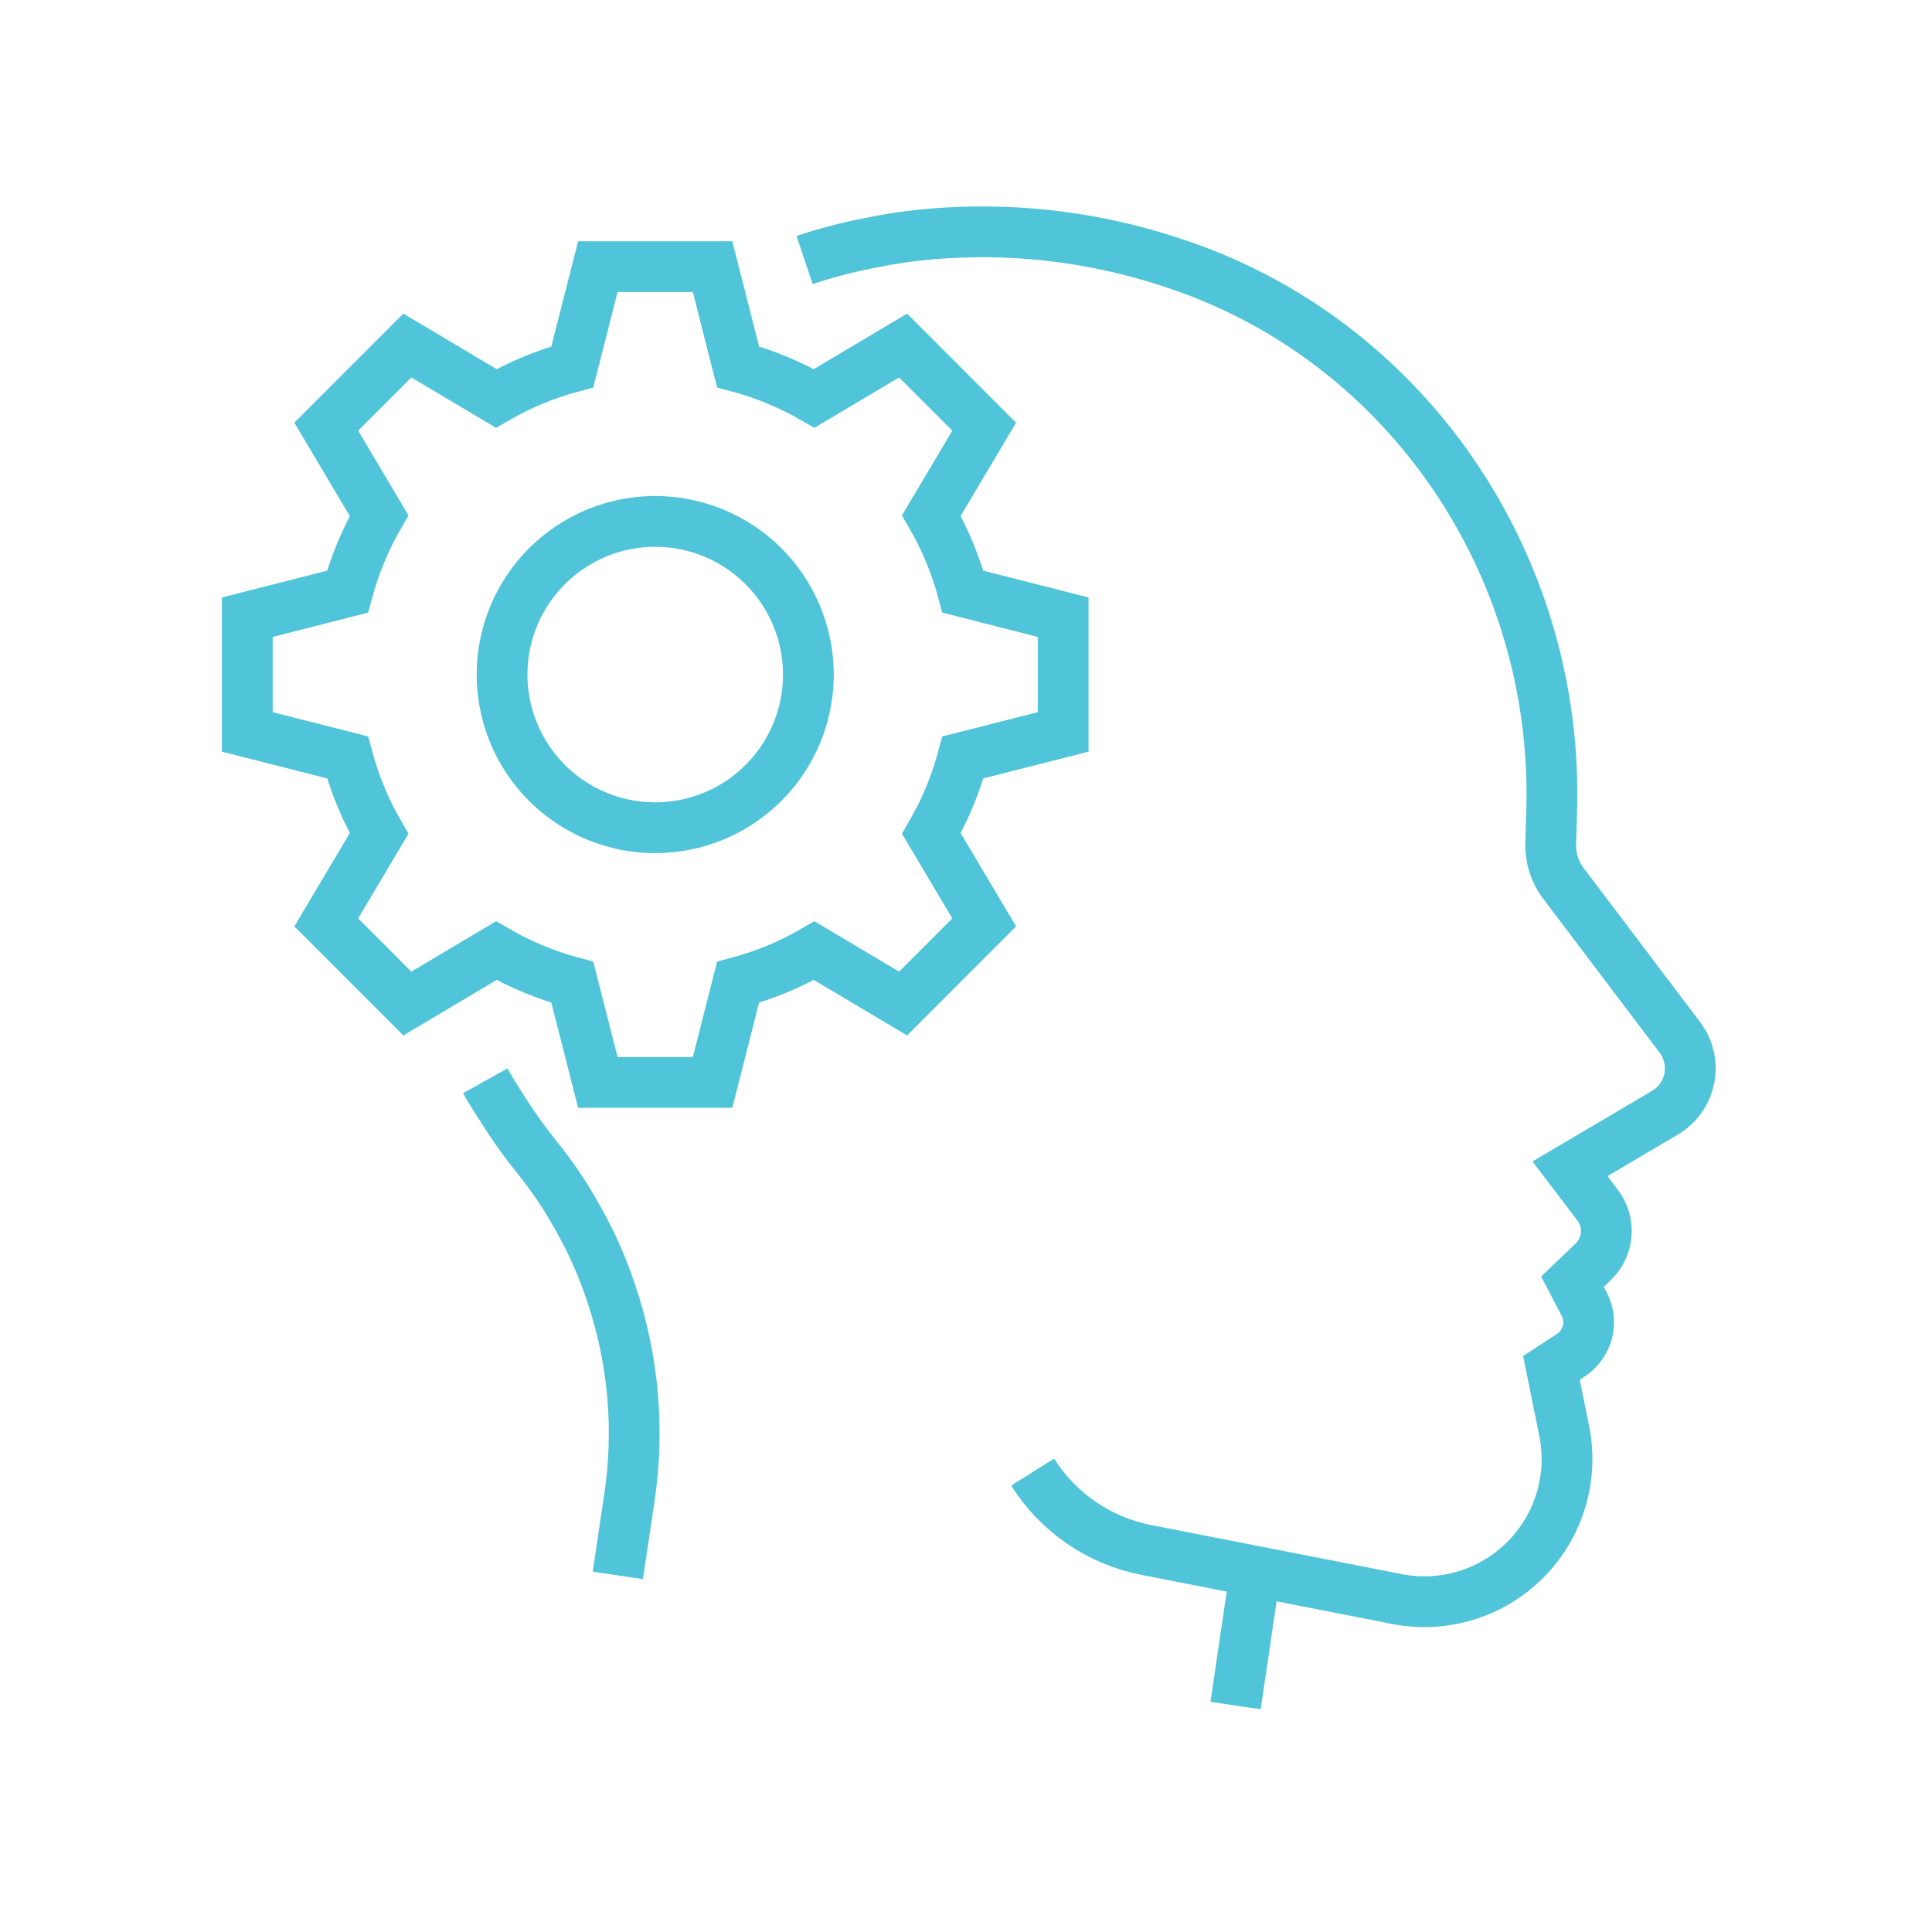 <svg width="250" height="250" viewBox="0 0 250 250" fill="none" xmlns="http://www.w3.org/2000/svg">
<path d="M133.623 190.49C135.257 193.081 137.403 195.311 139.929 197.043C142.455 198.775 145.309 199.973 148.315 200.563L180.302 206.824C183.329 207.496 186.478 207.395 189.456 206.53C192.434 205.665 195.147 204.063 197.343 201.873C199.539 199.683 201.149 196.976 202.023 194C202.896 191.024 203.007 187.876 202.343 184.846L200.755 176.997L203.251 175.373C204.313 174.683 205.08 173.622 205.402 172.397C205.725 171.172 205.579 169.871 204.993 168.748L203.477 165.845L206.118 163.322C207.122 162.377 207.737 161.091 207.842 159.717C207.948 158.342 207.537 156.977 206.69 155.89L203.151 151.244L215.446 143.984C216.252 143.509 216.948 142.869 217.489 142.107C218.031 141.345 218.406 140.477 218.59 139.56C218.774 138.644 218.763 137.698 218.557 136.786C218.352 135.874 217.957 135.015 217.397 134.266L202.252 114.239C201.162 112.767 200.602 110.97 200.664 109.139L200.782 105.065C201.799 73.105 181.953 43.777 151.581 33.949C142.214 30.844 132.341 29.55 122.489 30.138C119.269 30.314 116.066 30.727 112.907 31.372C109.926 31.925 106.988 32.686 104.114 33.65" stroke="#50C4D9" stroke-width="6.57" stroke-miterlimit="10"/>
<path d="M79.949 203.857L81.419 193.975C82.784 185.029 81.981 175.886 79.078 167.315C77.93 163.845 76.434 160.501 74.613 157.333C73.142 154.695 71.448 152.187 69.55 149.837C67.914 147.811 66.399 145.69 65.012 143.485C64.232 142.288 63.479 141.09 62.789 139.856" stroke="#50C4D9" stroke-width="6.57" stroke-miterlimit="10"/>
<path d="M162.407 203.576L159.884 220.699" stroke="#50C4D9" stroke-width="6.57" stroke-miterlimit="10"/>
<path d="M64.214 123.014C67.302 124.804 70.612 126.18 74.059 127.106L77.362 140.064H92.208L95.502 127.106C98.953 126.181 102.266 124.805 105.357 123.014L116.863 129.856L127.353 119.357L120.52 107.86C122.305 104.767 123.677 101.454 124.603 98.005L137.571 94.711V79.865L124.603 76.562C123.676 73.117 122.303 69.807 120.52 66.717L127.353 55.21L116.863 44.711L105.357 51.553C102.264 49.769 98.951 48.396 95.502 47.47L92.208 34.503H77.362L74.059 47.47C70.614 48.398 67.304 49.77 64.214 51.553L52.708 44.711L42.218 55.21L49.051 66.717C47.267 69.807 45.895 73.117 44.967 76.562L32 79.865V94.711L44.967 98.005C45.893 101.454 47.266 104.767 49.051 107.86L42.218 119.357L52.708 129.856L64.214 123.014Z" stroke="#50C4D9" stroke-width="6.57" stroke-miterlimit="10"/>
<path d="M104.604 87.288C104.604 91.208 103.441 95.04 101.264 98.299C99.086 101.558 95.991 104.098 92.369 105.598C88.748 107.098 84.763 107.49 80.919 106.726C77.075 105.961 73.543 104.073 70.772 101.302C68 98.53 66.112 94.999 65.348 91.154C64.583 87.31 64.976 83.325 66.476 79.704C67.976 76.083 70.516 72.987 73.775 70.81C77.034 68.632 80.866 67.47 84.785 67.47C87.388 67.47 89.965 67.983 92.369 68.978C94.774 69.974 96.959 71.434 98.799 73.275C100.639 75.115 102.099 77.3 103.095 79.704C104.091 82.109 104.604 84.686 104.604 87.288Z" stroke="#50C4D9" stroke-width="6.57" stroke-miterlimit="10"/>
</svg>
